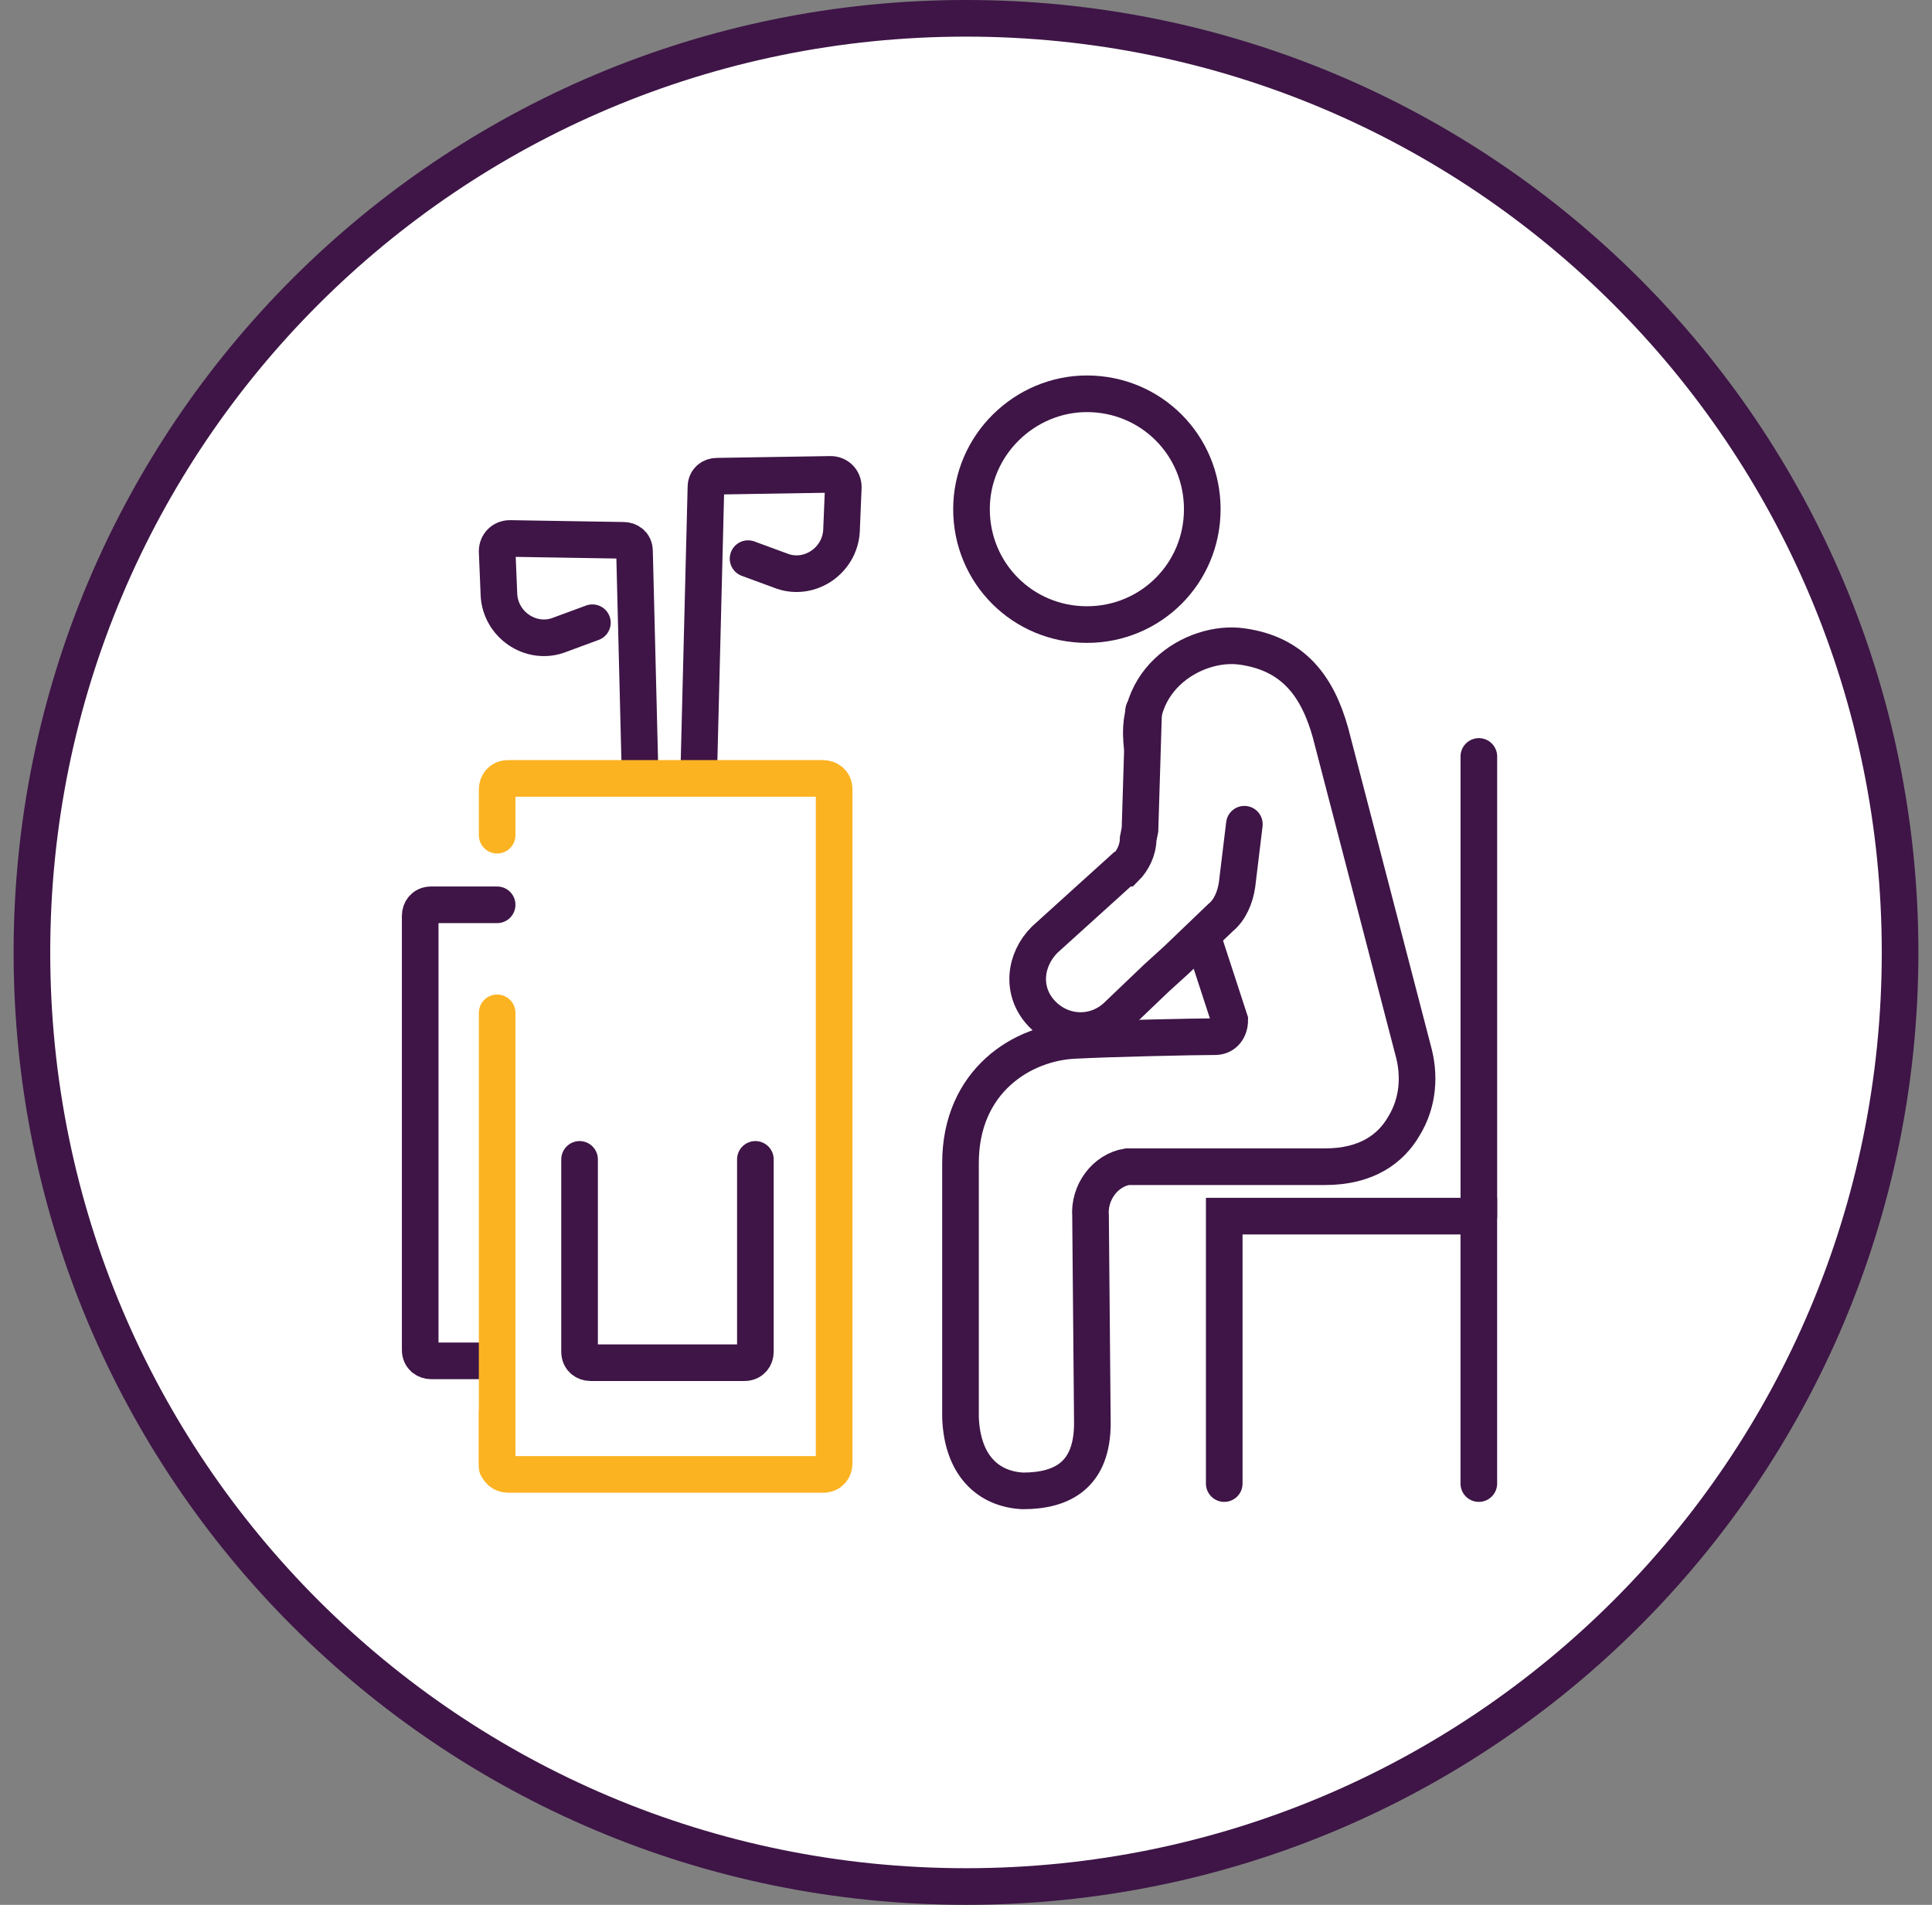 <svg width="71" height="70" viewBox="0 0 71 70" fill="none" xmlns="http://www.w3.org/2000/svg">
<rect x="0" y="0" width="71" height="70" fill="#808080" stroke="none"/>
<g clip-path="url(#clip0_351_2135)">
<g clip-path="url(#clip1_351_2135)">
<g clip-path="url(#clip2_351_2135)">
<path d="M35.567 0.875C54.413 0.875 69.76 16.154 69.76 35C69.76 53.846 54.413 69.192 35.567 69.192C16.721 69.192 1.375 53.846 1.375 35C1.442 16.154 16.788 0.875 35.567 0.875Z" fill="white"/>
<path d="M35.5 0.673C54.48 0.673 69.827 16.019 69.827 35C69.827 53.981 54.48 69.327 35.5 69.327C16.519 69.327 1.173 53.981 1.173 35C1.173 16.019 16.519 0.673 35.5 0.673Z" stroke="#3E1546" stroke-width="1.346" stroke-miterlimit="10" stroke-linecap="round"/>
<path d="M44.99 54.519V44.692H54.346V54.519" stroke="#3E1546" stroke-width="1.346" stroke-miterlimit="10" stroke-linecap="round"/>
<path d="M54.347 27.798V44.692" stroke="#3E1546" stroke-width="1.346" stroke-miterlimit="10" stroke-linecap="round"/>
<path d="M25.606 31.298L25.943 17.904C25.943 17.634 26.145 17.5 26.347 17.5L30.52 17.433C30.789 17.433 30.991 17.634 30.991 17.904L30.924 19.519C30.856 20.596 29.779 21.337 28.77 21L27.491 20.529" fill="white"/>
<path d="M25.606 31.298L25.943 17.904C25.943 17.634 26.145 17.5 26.347 17.5L30.52 17.433C30.789 17.433 30.991 17.634 30.991 17.904L30.924 19.519C30.856 20.596 29.779 21.337 28.77 21L27.491 20.529" stroke="#3E1546" stroke-width="1.346" stroke-miterlimit="10" stroke-linecap="round"/>
<path d="M23.654 33.721L23.318 20.259C23.318 19.99 23.116 19.856 22.914 19.856L18.741 19.788C18.471 19.788 18.27 19.99 18.27 20.259L18.337 21.875C18.404 22.952 19.481 23.692 20.491 23.356L21.77 22.884" fill="white"/>
<path d="M23.654 33.721L23.318 20.259C23.318 19.99 23.116 19.856 22.914 19.856L18.741 19.788C18.471 19.788 18.27 19.99 18.27 20.259L18.337 21.875C18.404 22.952 19.481 23.692 20.491 23.356L21.77 22.884" stroke="#3E1546" stroke-width="1.346" stroke-miterlimit="10" stroke-linecap="round"/>
<path d="M18.27 51.894V53.779C18.27 54.048 18.471 54.183 18.673 54.183H30.25C30.52 54.183 30.654 53.981 30.654 53.779V29.01C30.654 28.74 30.452 28.606 30.25 28.606H18.673C18.404 28.606 18.27 28.808 18.27 29.01V30.692" fill="white"/>
<path d="M18.27 51.894V53.779C18.27 54.048 18.471 54.183 18.673 54.183H30.25C30.52 54.183 30.654 53.981 30.654 53.779V29.01C30.654 28.74 30.452 28.606 30.25 28.606H18.673C18.404 28.606 18.27 28.808 18.27 29.01V30.692" stroke="#FCB322" stroke-width="1.346" stroke-miterlimit="10" stroke-linecap="round"/>
<path d="M18.269 33.25H15.846C15.577 33.25 15.442 33.452 15.442 33.654V49.606C15.442 49.875 15.644 50.01 15.846 50.01H18.067" stroke="#3E1546" stroke-width="1.346" stroke-miterlimit="10" stroke-linecap="round"/>
<path d="M21.299 42.606V49.673C21.299 49.942 21.501 50.077 21.703 50.077H27.357C27.626 50.077 27.76 49.875 27.76 49.673V42.606" fill="white"/>
<path d="M21.299 42.606V49.673C21.299 49.942 21.501 50.077 21.703 50.077H27.357C27.626 50.077 27.76 49.875 27.76 49.673V42.606" stroke="#3E1546" stroke-width="1.346" stroke-miterlimit="10" stroke-linecap="round"/>
<path d="M18.27 53.913V37.221" stroke="#FCB322" stroke-width="1.346" stroke-miterlimit="10" stroke-linecap="round"/>
<path d="M39.943 14.471C42.298 14.471 44.183 16.356 44.183 18.712C44.183 21.067 42.298 22.952 39.943 22.952C37.587 22.952 35.702 21.067 35.702 18.712C35.702 16.356 37.654 14.471 39.943 14.471Z" fill="white" stroke="#3E1546" stroke-width="1.346" stroke-miterlimit="10" stroke-linecap="round"/>
<path d="M37.586 54.788C39.067 54.788 40.144 54.183 40.144 52.298L40.077 44.692C40.009 43.817 40.615 43.01 41.423 42.875H48.692C50.24 42.875 51.115 42.202 51.586 41.394C52.125 40.519 52.192 39.51 51.923 38.567L48.894 26.923C48.423 25.24 47.548 24.029 45.663 23.76C43.846 23.49 41.288 25.106 42.096 28L45.192 37.49C45.192 37.827 44.99 38.096 44.654 38.096C43.913 38.096 40.817 38.163 39.538 38.231C37.586 38.298 35.298 39.712 35.298 42.74V52.096C35.365 53.846 36.307 54.721 37.586 54.788Z" fill="white" stroke="#3E1546" stroke-width="1.346" stroke-miterlimit="10" stroke-linecap="round"/>
<path d="M42.028 26.116L41.894 30.491L41.827 30.827C41.827 31.231 41.624 31.635 41.355 31.904C41.288 31.904 41.288 31.971 41.221 31.971L38.394 34.529C37.653 35.269 37.519 36.414 38.259 37.221C38.999 38.029 40.211 38.096 41.019 37.356L42.499 35.942L43.24 35.269L44.855 33.721C45.192 33.452 45.394 32.981 45.461 32.51L45.73 30.289" fill="white"/>
<path d="M42.028 26.116L41.894 30.491L41.827 30.827C41.827 31.231 41.624 31.635 41.355 31.904C41.288 31.904 41.288 31.971 41.221 31.971L38.394 34.529C37.653 35.269 37.519 36.414 38.259 37.221C38.999 38.029 40.211 38.096 41.019 37.356L42.499 35.942L43.24 35.269L44.855 33.721C45.192 33.452 45.394 32.981 45.461 32.51L45.73 30.289" stroke="#3E1546" stroke-width="1.346" stroke-miterlimit="10" stroke-linecap="round"/>
</g>
</g>
</g>
<defs>
<clipPath id="clip0_351_2135">
<rect width="70" height="70" fill="white" transform="translate(0.5)"/>
</clipPath>
<clipPath id="clip1_351_2135">
<rect width="70" height="70" fill="white" transform="translate(0.5)"/>
</clipPath>
<clipPath id="clip2_351_2135">
<rect width="70" height="70" fill="white" transform="translate(0.5)"/>
</clipPath>
</defs>
</svg>
